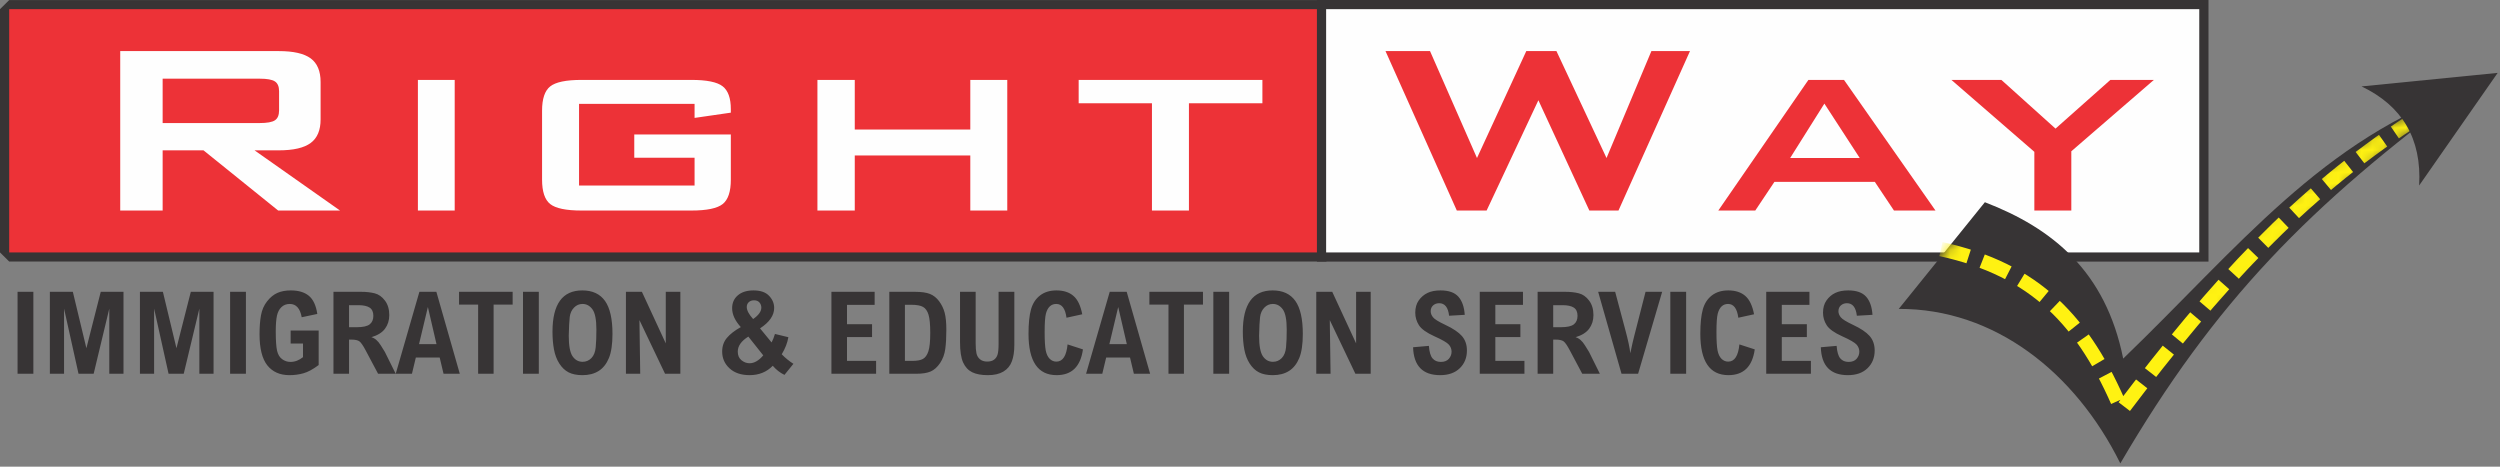 <svg width="225" height="42" viewBox="0 0 225 42" fill="none" xmlns="http://www.w3.org/2000/svg">
<rect x="0" y="0" width="225" height="42" fill="#808080" stroke="none"/>
<path d="M119.352 1.647H0.829V0.004H119.352L120.181 0.825L119.352 1.647ZM118.523 22.719V0.825H120.181V22.719L119.352 23.541L118.523 22.719ZM0.829 21.898H119.352V23.541H0.829L0 22.719L0.829 21.898ZM1.658 0.825V22.719H0V0.825L0.829 0.004L1.658 0.825Z" fill="#373435"/>
<path fill-rule="evenodd" clip-rule="evenodd" d="M0.828 0.824H119.351V22.719H0.828V0.824Z" fill="#ED3237"/>
<path d="M119.352 1.652L118.523 0.826L119.352 0H197.935V1.652H119.352V1.652ZM118.523 0.826V0H119.352L118.523 0.826ZM120.181 22.72L119.352 23.546L118.523 22.72V0.826H120.181V22.72ZM119.352 23.546H118.523V22.72L119.352 23.546ZM197.935 21.894L198.764 22.72L197.935 23.546H119.352V21.894H197.935V21.894ZM198.764 22.72V23.546H197.935L198.764 22.72ZM197.106 0.826L197.935 0L198.764 0.826V22.72H197.106V0.826ZM197.935 0H198.764V0.826L197.935 0Z" fill="#373435"/>
<path fill-rule="evenodd" clip-rule="evenodd" d="M197.934 0.824H119.352V22.719H197.934V0.824Z" fill="#FEFEFE"/>
<path d="M131.114 18.948L124.695 4.598H128.702L132.929 14.222L137.366 4.598H140.08L144.587 14.222L148.625 4.598H152.098L145.663 18.948H143.041L138.454 9.023L133.796 18.948H131.114H131.114ZM154.647 18.948L162.756 7.192H165.96L174.194 18.948H170.457L168.734 16.367H159.698L157.975 18.948H154.647H154.647ZM161.114 14.221H167.376L164.194 9.324L161.114 14.221ZM183.091 18.948V13.665L175.627 7.192H180.124L184.997 11.575L189.934 7.192H193.849L186.418 13.614V18.948H183.09H183.091Z" fill="#ED3237"/>
<path d="M23.367 7.081H14.638V11.075H23.367C24.04 11.075 24.498 10.992 24.745 10.825C24.993 10.658 25.117 10.362 25.117 9.935V8.207C25.117 7.79 24.993 7.498 24.745 7.331C24.498 7.165 24.04 7.081 23.367 7.081ZM10.82 18.948V4.598H25.085C26.409 4.598 27.368 4.815 27.965 5.256C28.558 5.696 28.854 6.405 28.854 7.378V10.751C28.854 11.719 28.558 12.424 27.965 12.864C27.368 13.309 26.409 13.531 25.085 13.531H22.909L30.604 18.948H25.036L18.316 13.531H14.638V18.948H10.82ZM37.611 18.948V7.192H40.923V18.948H37.611ZM62.512 9.351H52.114V16.695H62.512V14.194H57.084V12.104H65.775V16.167C65.775 17.242 65.533 17.974 65.043 18.364C64.553 18.753 63.616 18.948 62.227 18.948H52.335C50.946 18.948 50.009 18.753 49.519 18.364C49.029 17.974 48.786 17.242 48.786 16.167V9.963C48.786 8.893 49.029 8.165 49.519 7.776C50.009 7.387 50.946 7.192 52.335 7.192H62.227C63.605 7.192 64.542 7.382 65.032 7.762C65.528 8.142 65.775 8.833 65.775 9.824V10.139L62.512 10.612V9.351ZM73.568 18.948V7.192H76.929V11.659H87.327V7.192H90.654V18.948H87.327V13.994H76.929V18.948H73.568ZM107.004 9.296V18.948H103.676V9.296H97.08V7.192H113.616V9.296H107.004Z" fill="#FEFEFE"/>
<path fill-rule="evenodd" clip-rule="evenodd" d="M170.887 27.802L178.639 18.199C184.731 20.549 189.501 24.404 191.088 32.274C201.535 22.201 208.965 12.547 222.085 7.996C207.817 18.489 199.323 27.177 190.829 41.705C186.748 33.461 179.459 27.764 170.887 27.802H170.887Z" fill="#373435"/>
<mask id="mask0_494_475" style="mask-type:luminance" maskUnits="userSpaceOnUse" x="170" y="7" width="53" height="35">
<path d="M170.887 27.802L178.639 18.199C184.731 20.549 189.501 24.404 191.088 32.274C201.535 22.201 208.965 12.547 222.085 7.996C207.817 18.489 199.323 27.177 190.829 41.705C186.748 33.461 179.459 27.764 170.887 27.802H170.887Z" fill="white"/>
</mask>
<g mask="url(#mask0_494_475)">
<path d="M174.684 22.419C183.179 24.279 187.57 28.877 190.942 36.913C199.607 25.465 206.804 17.628 217.04 10.914" stroke="#FFF212" stroke-width="1.289" stroke-miterlimit="2.613" stroke-dasharray="2.58 1.29"/>
</g>
<path fill-rule="evenodd" clip-rule="evenodd" d="M224.79 6.559L217.723 16.696C217.968 12.454 216.179 9.52 212.539 7.777L224.79 6.559V6.559Z" fill="#373435"/>
<path d="M1.58 26.263H3.003V33.638H1.58V26.263ZM4.488 26.263H6.555L7.775 31.339L9.067 26.263H11.114V33.638H9.836V27.777L8.429 33.638H7.067L5.765 27.777V33.638H4.488V26.263H4.488ZM12.594 26.263H14.66L15.881 31.339L17.173 26.263H19.22V33.638H17.942V27.777L16.535 33.638H15.172L13.87 27.777V33.638H12.594V26.263H12.594ZM20.71 26.263H22.133V33.638H20.71V26.263ZM28.556 28.255L27.154 28.552C27.009 27.753 26.651 27.355 26.08 27.355C25.783 27.355 25.534 27.449 25.332 27.638C25.131 27.828 24.996 28.088 24.925 28.416C24.854 28.744 24.818 29.22 24.818 29.839C24.818 30.658 24.86 31.237 24.939 31.577C25.02 31.919 25.175 32.17 25.399 32.329C25.622 32.491 25.868 32.572 26.136 32.572C26.338 32.572 26.534 32.536 26.724 32.464C26.912 32.391 27.094 32.285 27.27 32.144V30.916H26.157V29.749H28.68V32.853C28.169 33.236 27.713 33.484 27.31 33.595C26.909 33.709 26.489 33.764 26.05 33.764C25.192 33.764 24.53 33.47 24.061 32.884C23.594 32.297 23.359 31.363 23.359 30.082C23.359 29.424 23.402 28.854 23.489 28.373C23.576 27.892 23.759 27.473 24.041 27.116C24.322 26.759 24.634 26.506 24.973 26.359C25.313 26.211 25.711 26.137 26.166 26.137C26.863 26.137 27.405 26.298 27.798 26.623C28.189 26.946 28.443 27.49 28.557 28.254L28.556 28.255ZM30.011 26.263H32.497C32.957 26.263 33.363 26.307 33.721 26.398C34.077 26.489 34.385 26.707 34.645 27.053C34.906 27.398 35.035 27.834 35.035 28.361C35.035 28.83 34.907 29.237 34.65 29.584C34.394 29.929 33.984 30.183 33.424 30.348C33.735 30.432 34.013 30.671 34.261 31.068L34.634 31.667L35.613 33.638H34.027L32.902 31.521C32.678 31.1 32.497 30.837 32.355 30.727C32.214 30.619 31.971 30.564 31.631 30.564H31.413V33.638H30.011V26.263ZM31.413 29.448H32.122C32.673 29.448 33.057 29.36 33.275 29.189C33.493 29.015 33.602 28.761 33.602 28.426C33.602 28.078 33.489 27.831 33.266 27.685C33.043 27.539 32.703 27.465 32.245 27.465H31.413V29.448ZM37.745 26.263H39.273L41.381 33.638H39.918L39.572 32.178H37.425L37.075 33.638H35.616L37.745 26.263ZM39.284 30.971L38.509 27.631L37.713 30.971H39.283H39.284ZM41.313 26.263H46.138V27.415H44.424V33.638H43.032V27.415H41.314V26.263H41.313ZM47.07 26.263H48.493V33.638H47.07V26.263ZM52.409 26.137C53.32 26.137 54.001 26.452 54.451 27.084C54.899 27.714 55.123 28.703 55.123 30.051C55.123 30.98 55.016 31.705 54.802 32.225C54.587 32.744 54.281 33.132 53.883 33.384C53.484 33.638 52.998 33.764 52.424 33.764C51.917 33.764 51.501 33.679 51.176 33.513C50.849 33.345 50.571 33.08 50.339 32.718C50.107 32.355 49.948 31.933 49.858 31.452C49.769 30.971 49.724 30.439 49.724 29.855C49.724 28.613 49.949 27.685 50.395 27.064C50.842 26.446 51.513 26.137 52.409 26.137V26.137ZM51.188 30.212C51.188 31.107 51.301 31.724 51.527 32.059C51.753 32.393 52.056 32.562 52.435 32.562C52.744 32.562 53.008 32.45 53.227 32.227C53.444 32.004 53.574 31.679 53.614 31.252C53.656 30.824 53.675 30.293 53.675 29.66C53.675 28.77 53.557 28.164 53.32 27.841C53.085 27.517 52.786 27.355 52.424 27.355C52.13 27.355 51.876 27.465 51.662 27.685C51.447 27.904 51.319 28.186 51.276 28.529C51.235 28.873 51.206 29.435 51.188 30.212H51.188ZM56.334 26.263H57.772L59.92 30.906V26.263H61.232V33.638H59.854L57.549 28.807L57.62 33.638H56.334V26.263H56.334ZM69.746 30.056L70.953 30.348C70.871 30.848 70.672 31.361 70.355 31.887C70.685 32.223 71.036 32.508 71.407 32.743L70.602 33.739C70.211 33.554 69.86 33.281 69.549 32.919C69.002 33.482 68.305 33.763 67.462 33.763C66.703 33.763 66.101 33.56 65.659 33.152C65.216 32.745 64.995 32.24 64.995 31.636C64.995 31.16 65.136 30.751 65.418 30.413C65.7 30.075 66.118 29.749 66.672 29.438C66.151 28.864 65.892 28.299 65.892 27.741C65.892 27.258 66.063 26.87 66.409 26.576C66.753 26.283 67.221 26.137 67.816 26.137C68.439 26.137 68.904 26.297 69.212 26.618C69.521 26.937 69.675 27.305 69.675 27.717C69.675 28.387 69.251 29 68.404 29.553L69.443 30.82C69.557 30.602 69.659 30.348 69.746 30.056L69.746 30.056ZM67.782 28.713C68.274 28.371 68.52 28.028 68.52 27.686C68.52 27.513 68.465 27.358 68.354 27.226C68.242 27.094 68.079 27.027 67.863 27.027C67.669 27.027 67.512 27.084 67.391 27.193C67.27 27.305 67.209 27.449 67.209 27.631C67.209 27.93 67.399 28.291 67.781 28.713H67.782ZM67.351 30.293C66.715 30.688 66.399 31.14 66.399 31.646C66.399 31.981 66.509 32.24 66.731 32.42C66.952 32.601 67.196 32.692 67.462 32.692C67.88 32.692 68.292 32.456 68.693 31.983L67.351 30.293L67.351 30.293ZM74.828 26.263H78.718V27.441H76.23V29.175H78.485V30.337H76.23V32.48H78.849V33.638H74.828V26.263ZM80.039 26.263H82.354C82.932 26.263 83.381 26.328 83.699 26.456C84.019 26.585 84.294 26.805 84.526 27.118C84.756 27.43 84.922 27.773 85.022 28.151C85.121 28.529 85.171 29.039 85.171 29.683C85.171 30.351 85.14 30.925 85.076 31.404C85.01 31.885 84.854 32.307 84.607 32.675C84.358 33.042 84.076 33.295 83.763 33.432C83.449 33.569 83.016 33.638 82.466 33.638H80.039V26.263V26.263ZM81.443 27.43V32.481H82.081C82.531 32.481 82.859 32.422 83.068 32.302C83.279 32.184 83.44 31.957 83.552 31.624C83.667 31.289 83.722 30.733 83.722 29.951C83.722 29.209 83.672 28.668 83.568 28.328C83.465 27.987 83.302 27.753 83.077 27.625C82.852 27.494 82.491 27.43 81.995 27.43H81.443ZM86.402 26.263H87.81V30.906C87.81 31.268 87.832 31.562 87.879 31.787C87.924 32.012 88.031 32.194 88.197 32.333C88.364 32.472 88.579 32.541 88.843 32.541C89.099 32.541 89.303 32.488 89.455 32.378C89.608 32.269 89.715 32.117 89.777 31.923C89.839 31.729 89.872 31.411 89.872 30.971V26.263H91.29V31.058C91.29 31.638 91.216 32.127 91.067 32.524C90.918 32.922 90.664 33.228 90.303 33.443C89.941 33.658 89.478 33.764 88.914 33.764C88.326 33.764 87.855 33.677 87.498 33.503C87.142 33.328 86.871 33.036 86.682 32.626C86.496 32.214 86.402 31.601 86.402 30.787V26.263L86.402 26.263ZM97.402 28.285L95.984 28.596C95.877 27.769 95.569 27.355 95.063 27.355C94.833 27.355 94.639 27.427 94.484 27.573C94.326 27.719 94.209 27.939 94.132 28.232C94.056 28.526 94.018 29.077 94.018 29.884C94.018 30.65 94.051 31.2 94.115 31.533C94.179 31.866 94.299 32.118 94.47 32.29C94.643 32.46 94.843 32.546 95.073 32.546C95.647 32.546 95.983 32.029 96.081 30.997L97.465 31.445C97.249 32.99 96.46 33.763 95.097 33.763C94.254 33.763 93.621 33.454 93.199 32.832C92.777 32.212 92.566 31.282 92.566 30.04C92.566 29.111 92.641 28.38 92.791 27.844C92.941 27.31 93.213 26.891 93.607 26.588C93.999 26.288 94.492 26.137 95.084 26.137C95.725 26.137 96.235 26.303 96.615 26.635C96.996 26.966 97.257 27.517 97.402 28.285V28.285ZM99.875 26.263H101.403L103.511 33.638H102.048L101.702 32.178H99.555L99.206 33.638H97.746L99.875 26.263ZM101.414 30.971L100.639 27.631L99.844 30.971H101.414H101.414ZM103.444 26.263H108.268V27.415H106.554V33.638H105.163V27.415H103.444V26.263H103.444ZM109.2 26.263H110.623V33.638H109.2V26.263ZM114.539 26.137C115.45 26.137 116.132 26.452 116.581 27.084C117.029 27.714 117.253 28.703 117.253 30.051C117.253 30.98 117.146 31.705 116.932 32.225C116.717 32.744 116.411 33.132 116.013 33.384C115.614 33.638 115.128 33.764 114.554 33.764C114.047 33.764 113.631 33.679 113.306 33.513C112.979 33.345 112.701 33.08 112.469 32.718C112.237 32.355 112.078 31.933 111.989 31.452C111.899 30.971 111.854 30.439 111.854 29.855C111.854 28.613 112.079 27.685 112.525 27.064C112.972 26.446 113.643 26.137 114.539 26.137V26.137ZM113.318 30.212C113.318 31.107 113.431 31.724 113.657 32.059C113.884 32.393 114.186 32.562 114.565 32.562C114.874 32.562 115.139 32.45 115.357 32.227C115.575 32.004 115.705 31.679 115.744 31.252C115.786 30.824 115.805 30.293 115.805 29.66C115.805 28.77 115.687 28.164 115.45 27.841C115.215 27.517 114.916 27.355 114.554 27.355C114.261 27.355 114.006 27.465 113.792 27.685C113.578 27.904 113.45 28.186 113.407 28.529C113.365 28.873 113.336 29.435 113.319 30.212H113.318ZM118.464 26.263H119.902L122.05 30.906V26.263H123.362V33.638H121.984L119.68 28.807L119.751 33.638H118.464V26.263H118.464ZM131.826 28.335L130.419 28.416C130.334 27.664 130.036 27.289 129.526 27.289C129.31 27.289 129.129 27.355 128.982 27.485C128.835 27.616 128.762 27.791 128.762 28.009C128.762 28.196 128.831 28.378 128.97 28.552C129.105 28.727 129.476 28.955 130.083 29.24C130.77 29.563 131.264 29.895 131.569 30.238C131.871 30.583 132.023 31.019 132.023 31.545C132.023 32.192 131.809 32.725 131.38 33.14C130.951 33.556 130.362 33.764 129.613 33.764C128.043 33.764 127.23 32.927 127.177 31.253L128.6 31.128C128.639 31.67 128.75 32.048 128.932 32.258C129.111 32.467 129.359 32.572 129.674 32.572C129.993 32.572 130.235 32.477 130.398 32.29C130.56 32.101 130.642 31.888 130.642 31.651C130.642 31.42 130.562 31.21 130.403 31.023C130.241 30.834 129.803 30.581 129.091 30.262C128.386 29.944 127.922 29.611 127.703 29.266C127.483 28.924 127.374 28.548 127.374 28.14C127.374 27.703 127.478 27.337 127.685 27.04C127.893 26.743 128.156 26.518 128.474 26.365C128.79 26.213 129.182 26.137 129.648 26.137C130.381 26.137 130.915 26.324 131.252 26.7C131.588 27.076 131.78 27.621 131.826 28.335H131.826ZM133.178 26.263H137.068V27.441H134.58V29.175H136.835V30.337H134.58V32.48H137.2V33.638H133.178V26.263ZM138.386 26.263H140.872C141.332 26.263 141.738 26.307 142.096 26.398C142.453 26.489 142.76 26.707 143.02 27.053C143.281 27.398 143.41 27.834 143.41 28.361C143.41 28.83 143.282 29.237 143.025 29.584C142.769 29.929 142.359 30.183 141.799 30.348C142.11 30.432 142.388 30.671 142.636 31.068L143.009 31.667L143.988 33.638H142.402L141.277 31.521C141.054 31.1 140.872 30.837 140.73 30.727C140.589 30.619 140.346 30.564 140.006 30.564H139.788V33.638H138.386V26.263ZM139.788 29.448H140.497C141.049 29.448 141.432 29.36 141.65 29.189C141.868 29.015 141.977 28.761 141.977 28.426C141.977 28.078 141.865 27.831 141.642 27.685C141.418 27.539 141.078 27.465 140.62 27.465H139.788V29.448ZM143.834 26.263H145.364L146.281 29.699C146.528 30.617 146.677 31.315 146.727 31.792C146.872 31.098 146.99 30.578 147.082 30.233L148.1 26.262H149.594L147.43 33.638H145.936L143.834 26.262L143.834 26.263ZM150.329 26.263H151.752V33.638H150.329V26.263ZM157.865 28.285L156.448 28.596C156.34 27.769 156.033 27.355 155.526 27.355C155.296 27.355 155.102 27.427 154.947 27.573C154.79 27.719 154.672 27.939 154.596 28.232C154.52 28.526 154.482 29.077 154.482 29.884C154.482 30.65 154.514 31.2 154.579 31.533C154.642 31.866 154.762 32.118 154.933 32.29C155.106 32.46 155.307 32.546 155.536 32.546C156.11 32.546 156.446 32.029 156.545 30.997L157.928 31.445C157.712 32.99 156.923 33.763 155.561 33.763C154.717 33.763 154.084 33.454 153.662 32.832C153.24 32.212 153.029 31.282 153.029 30.04C153.029 29.111 153.104 28.38 153.254 27.844C153.404 27.31 153.676 26.891 154.07 26.588C154.463 26.288 154.955 26.137 155.547 26.137C156.188 26.137 156.698 26.303 157.079 26.635C157.459 26.966 157.72 27.517 157.865 28.285V28.285ZM158.96 26.263H162.85V27.441H160.362V29.175H162.617V30.337H160.362V32.48H162.982V33.638H158.96V26.263ZM168.523 28.335L167.116 28.416C167.031 27.664 166.734 27.289 166.224 27.289C166.008 27.289 165.826 27.355 165.679 27.485C165.532 27.616 165.459 27.791 165.459 28.009C165.459 28.196 165.529 28.378 165.667 28.552C165.802 28.727 166.174 28.955 166.781 29.24C167.467 29.563 167.962 29.895 168.266 30.238C168.568 30.583 168.721 31.019 168.721 31.545C168.721 32.192 168.506 32.725 168.077 33.14C167.649 33.556 167.059 33.764 166.31 33.764C164.74 33.764 163.927 32.927 163.874 31.253L165.297 31.128C165.337 31.67 165.447 32.048 165.629 32.258C165.809 32.467 166.056 32.572 166.371 32.572C166.691 32.572 166.933 32.477 167.095 32.29C167.258 32.101 167.339 31.888 167.339 31.651C167.339 31.42 167.26 31.21 167.101 31.023C166.938 30.834 166.501 30.581 165.788 30.262C165.083 29.944 164.619 29.611 164.4 29.266C164.18 28.924 164.071 28.548 164.071 28.14C164.071 27.703 164.175 27.337 164.383 27.04C164.59 26.743 164.853 26.518 165.171 26.365C165.487 26.213 165.88 26.137 166.345 26.137C167.078 26.137 167.612 26.324 167.95 26.7C168.285 27.076 168.477 27.621 168.523 28.335H168.523Z" fill="#373435"/>
</svg>
